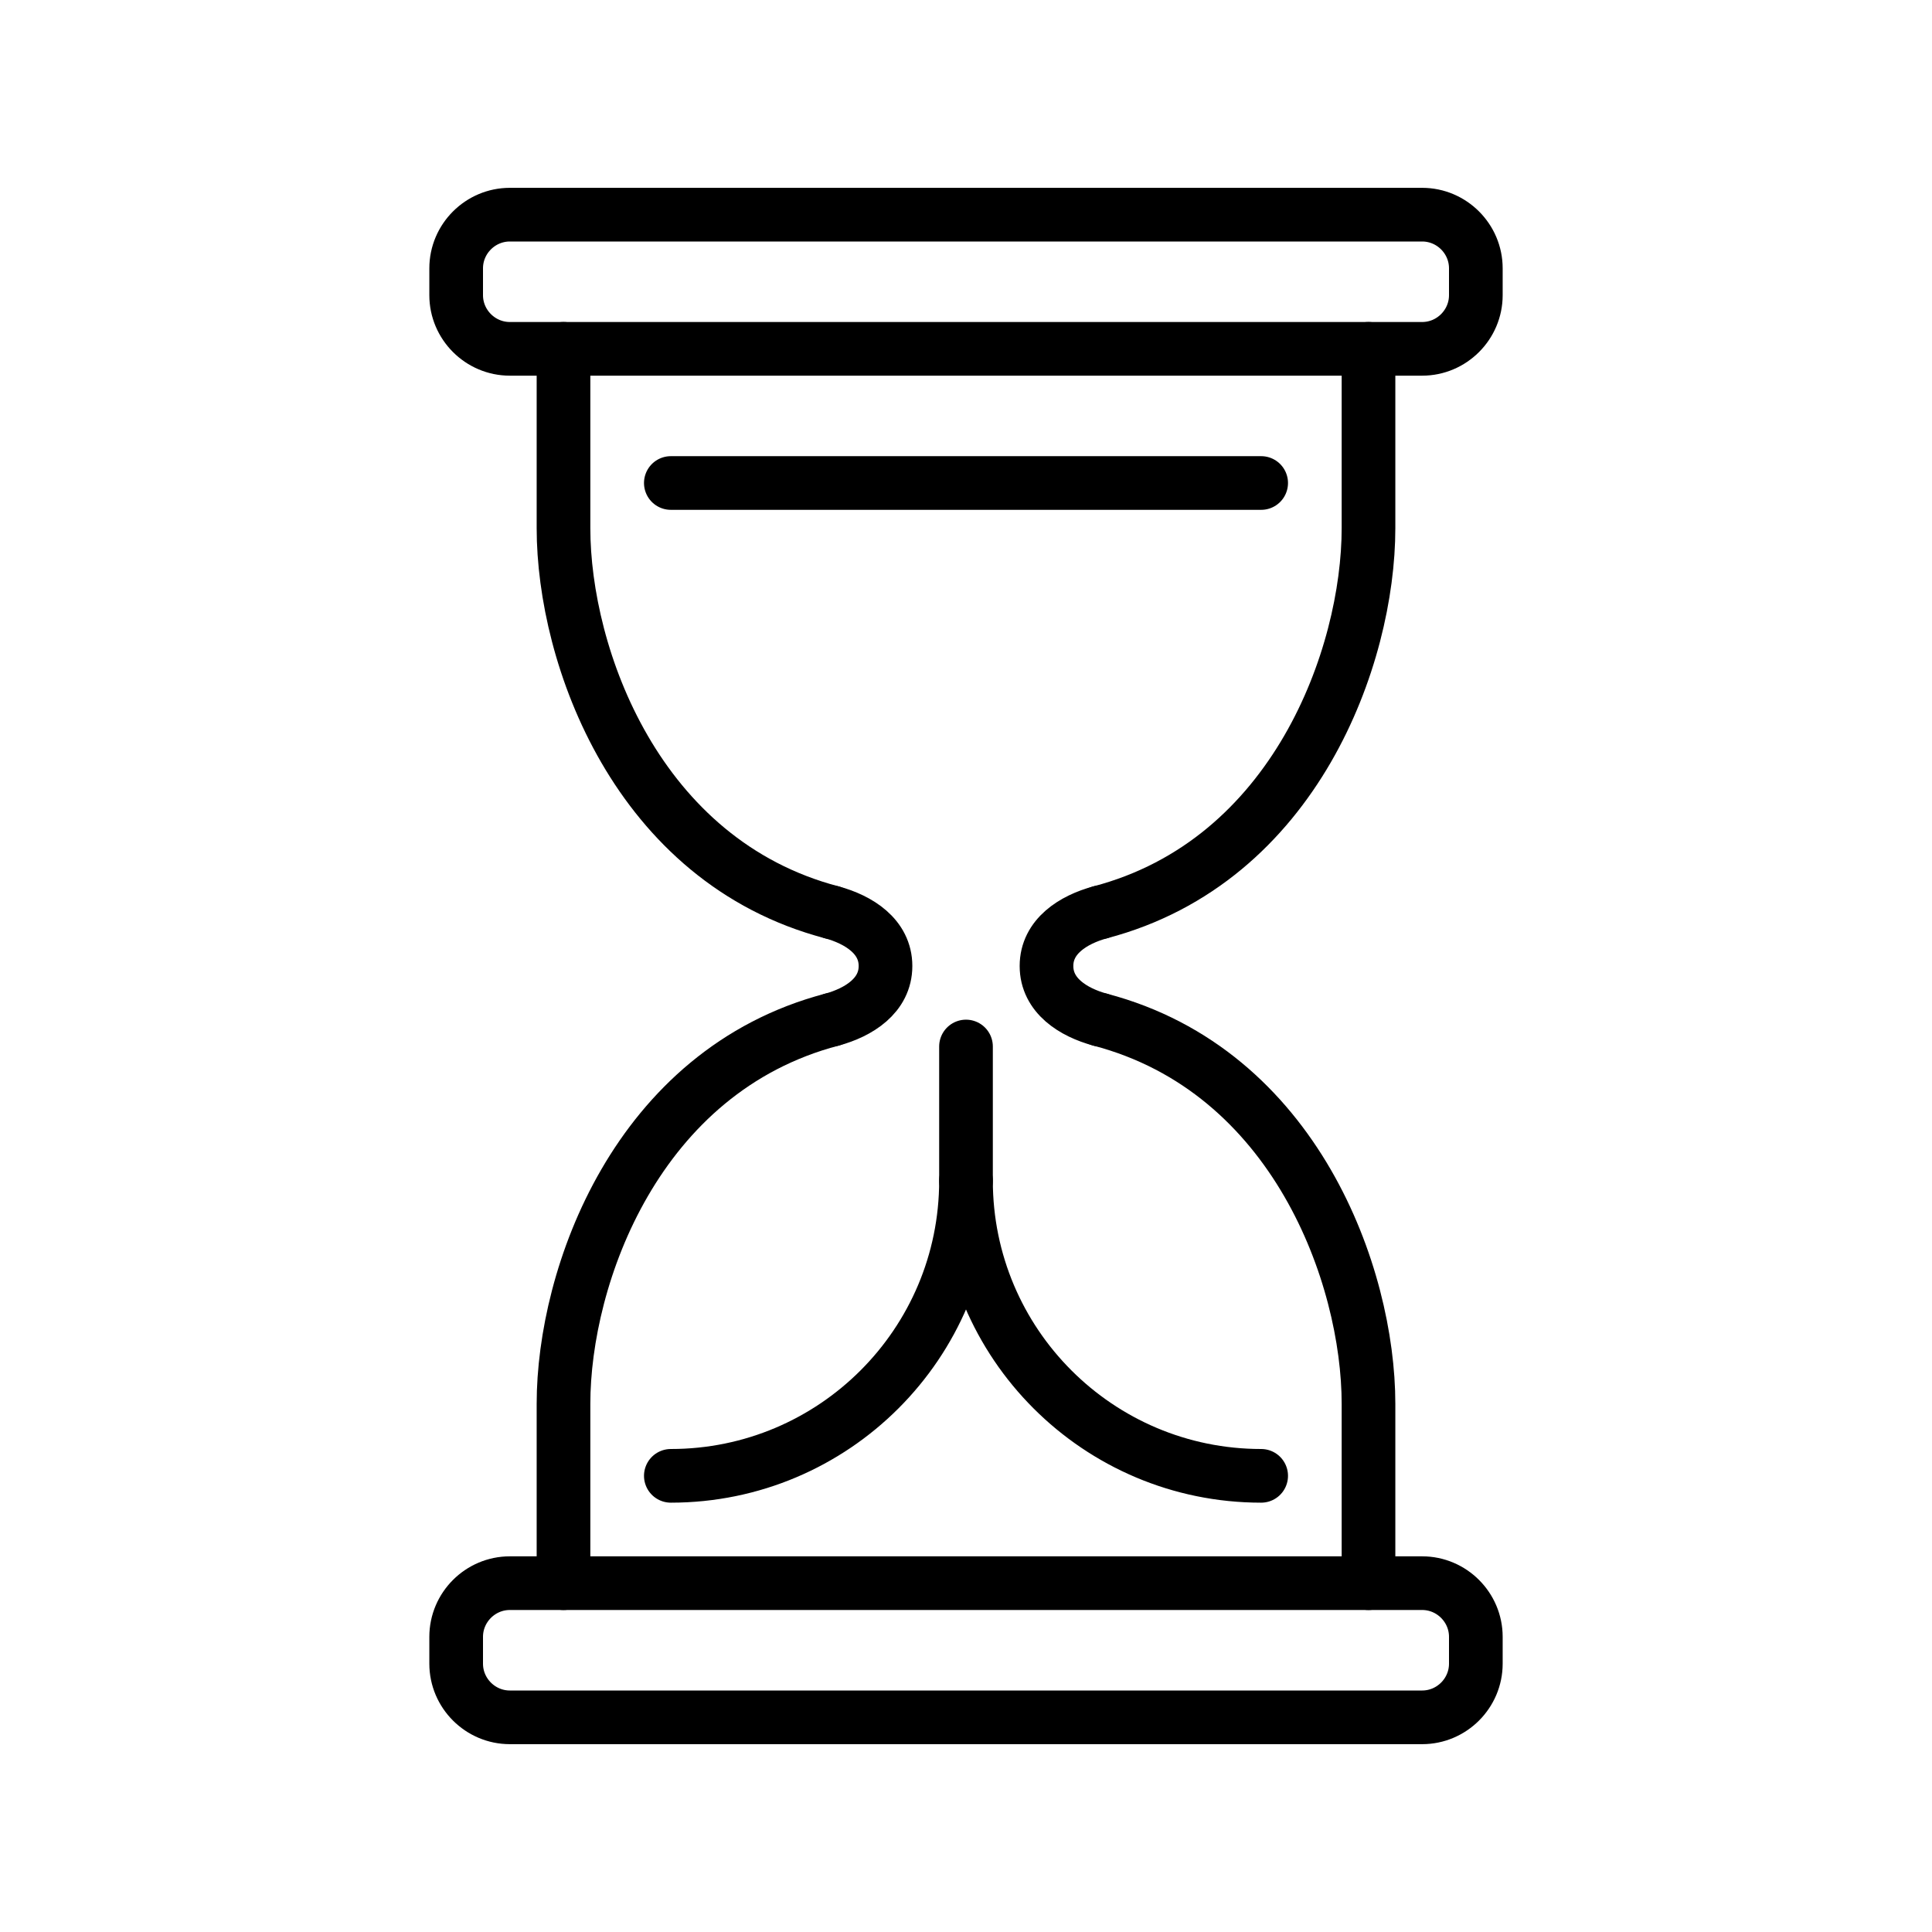 <svg id="emoji" viewBox="0 0 72 72" xmlns="http://www.w3.org/2000/svg">
  <g id="line">
    <path fill="none" stroke="#000" stroke-linecap="round" stroke-linejoin="round" stroke-width="2" d="m31,34c-7.272-1.909-10-9.545-10-14.318v-6.682"/>
    <path fill="none" stroke="#000" stroke-linecap="round" stroke-linejoin="round" stroke-width="2" d="m21,59v-6.682c0-4.772,2.728-12.409,10-14.318"/>
    <path fill="none" stroke="#000" stroke-linecap="round" stroke-linejoin="round" stroke-width="2" d="m31,38c1-.272,2-.894,2-2,0-1.105-1-1.728-2-2"/>
    <path fill="none" stroke="#000" stroke-linecap="round" stroke-linejoin="round" stroke-width="2" d="m41,34c7.272-1.909,10-9.545,10-14.318v-6.682"/>
    <path fill="none" stroke="#000" stroke-linecap="round" stroke-linejoin="round" stroke-width="2" d="m51,59v-6.682c0-4.772-2.728-12.409-10-14.318"/>
    <path fill="none" stroke="#000" stroke-linecap="round" stroke-linejoin="round" stroke-width="2" d="m41,38c-1-.272-2-.894-2-2,0-1.105,1-1.728,2-2"/>
    <path fill="none" stroke="#000" stroke-linecap="round" stroke-linejoin="round" stroke-width="2" d="m25,55c6.074,0,11-4.926,11-11,0,6.074,4.926,11,11,11"/>
    <path fill="none" stroke="#000" stroke-linecap="round" stroke-linejoin="round" stroke-width="2" d="m55,11c0,1.1-.9,2-2,2H19c-1.1,0-2-.9-2-2v-1c0-1.1.9-2,2-2h34c1.1,0,2,.9,2,2v1Z"/>
    <line x1="47" x2="25" y1="18" y2="18" fill="none" stroke="#000" stroke-linecap="round" stroke-linejoin="round" stroke-width="2"/>
    <path fill="none" stroke="#000" stroke-linecap="round" stroke-linejoin="round" stroke-width="2" d="m55,62c0,1.1-.9,2-2,2H19c-1.1,0-2-.9-2-2v-1c0-1.1.9-2,2-2h34c1.1,0,2,.9,2,2v1Z"/>
    <line x1="36" x2="36" y1="39" y2="44" fill="none" stroke="#000" stroke-linecap="round" stroke-linejoin="round" stroke-width="2"/>
  </g>
</svg>

